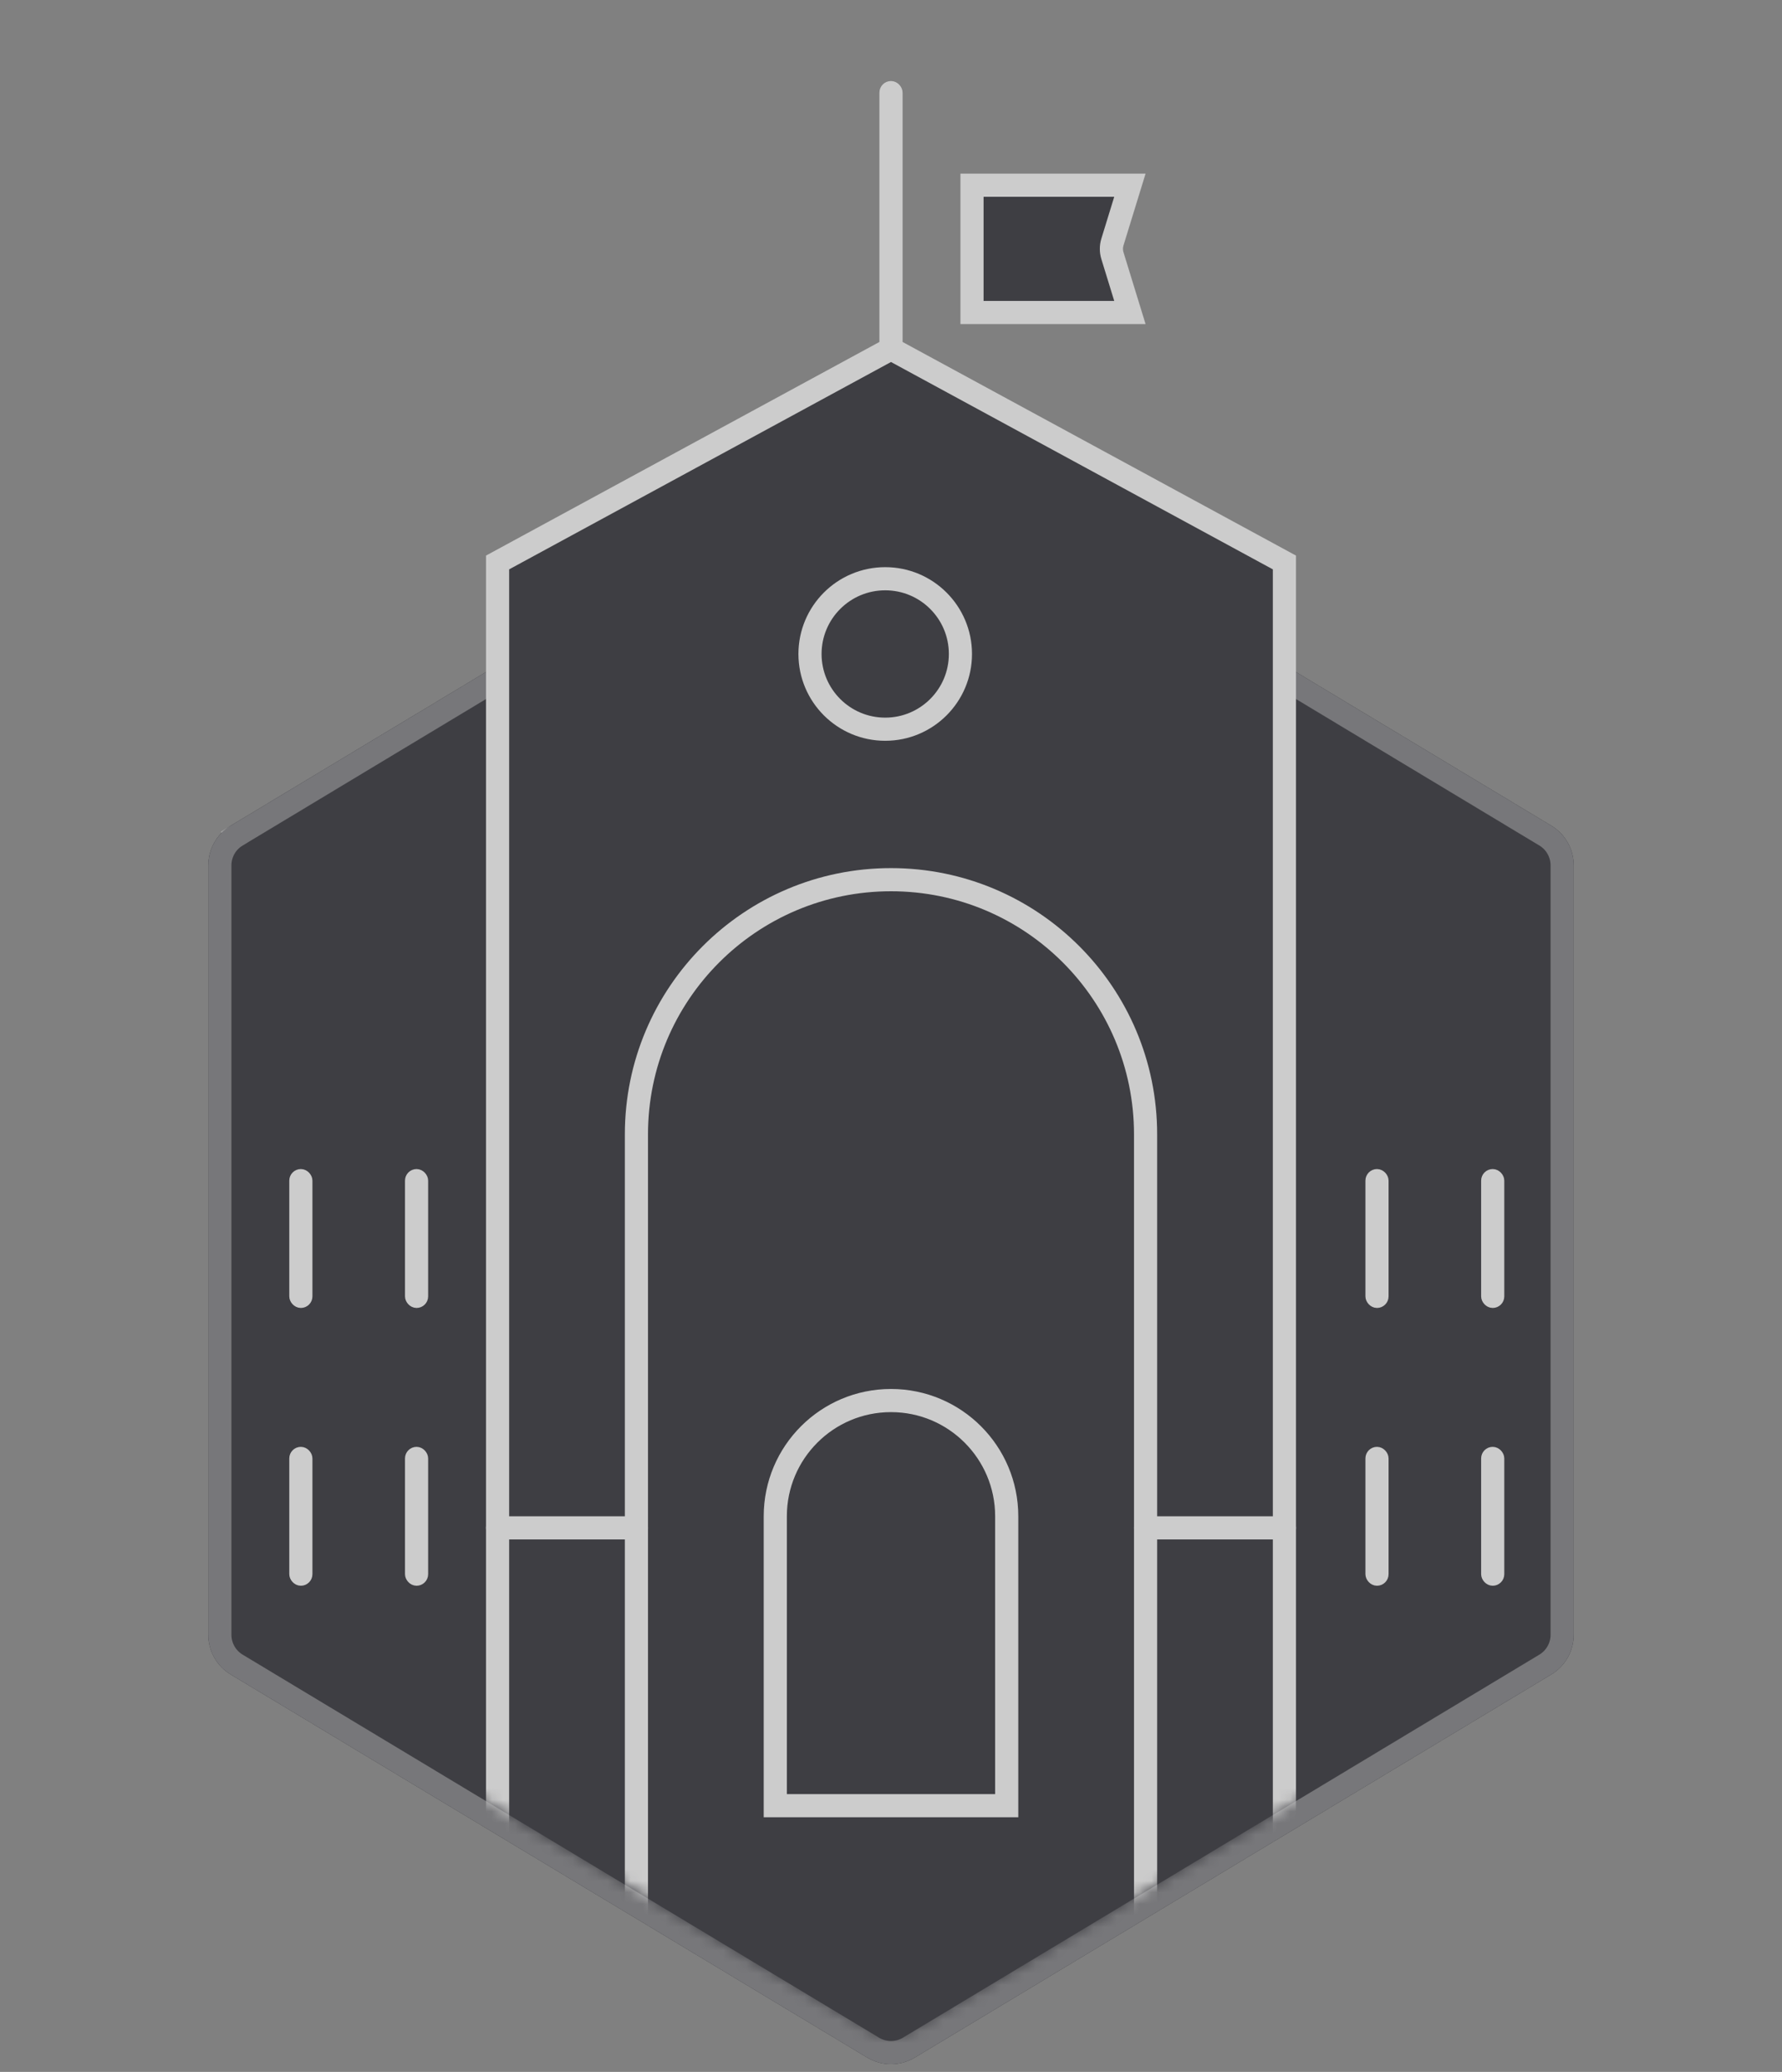 <?xml version="1.0" encoding="UTF-8"?> <svg xmlns="http://www.w3.org/2000/svg" width="154" height="179" viewBox="0 0 154 179" fill="none"><rect x="0" y="0" width="154" height="179" fill="#808080" stroke="none"/> <g opacity="0.6"> <path d="M74.938 38.241C76.207 37.477 77.793 37.477 79.062 38.241L134.062 71.334C135.265 72.058 136 73.358 136 74.761V141.239C136 142.642 135.265 143.942 134.062 144.666L79.062 177.759C77.793 178.523 76.207 178.523 74.938 177.759L19.938 144.666C18.735 143.942 18 142.642 18 141.239V74.761C18 73.358 18.735 72.058 19.938 71.334L74.938 38.241Z" fill="#13131B"></path> <path d="M74.938 38.241C76.207 37.477 77.793 37.477 79.062 38.241L134.062 71.334C135.265 72.058 136 73.358 136 74.761V141.239C136 142.642 135.265 143.942 134.062 144.666L79.062 177.759C77.793 178.523 76.207 178.523 74.938 177.759L19.938 144.666C18.735 143.942 18 142.642 18 141.239V74.761C18 73.358 18.735 72.058 19.938 71.334L74.938 38.241Z" fill="#13131B"></path> <path d="M75.453 39.098C76.405 38.525 77.595 38.525 78.547 39.098L133.547 72.191C134.448 72.734 135 73.709 135 74.761V141.239C135 142.291 134.448 143.266 133.547 143.809L78.547 176.902C77.595 177.475 76.405 177.475 75.453 176.902L20.453 143.809C19.552 143.266 19 142.291 19 141.239V74.761C19 73.709 19.552 72.734 20.453 72.191L19.938 71.334L20.453 72.191L75.453 39.098Z" stroke="white" stroke-opacity="0.4" stroke-width="2"></path> <mask id="mask0" mask-type="alpha" maskUnits="userSpaceOnUse" x="20" y="2" width="114" height="174"> <path d="M130 2C132.209 2 134 3.777 134 5.987C134 41.319 134 105.656 134 140.25C134 141.659 133.259 142.942 132.049 143.664L79.049 175.278C77.787 176.031 76.213 176.031 74.951 175.278L21.951 143.664C20.741 142.942 20 141.637 20 140.228V6C20 3.791 21.791 2 24 2C59.277 2 94.723 2 130 2Z" fill="#13131B"></path> </mask> <g mask="url(#mask0)"> <path d="M43 48.595L77 30.138L111 48.595V177H43L43 48.595Z" fill="#13131B" stroke="white" stroke-width="2"></path> <mask id="path-5-inside-1" fill="white"> <rect x="110" y="74" width="26" height="13" rx="1"></rect> </mask> <rect x="110" y="74" width="26" height="13" rx="1" fill="#13131B" stroke="white" stroke-width="4" mask="url(#path-5-inside-1)"></rect> <path d="M84 16L97.646 16L96.135 20.912C96.017 21.295 96.017 21.705 96.135 22.088L97.646 27H84V16Z" fill="#13131B" stroke="white" stroke-width="2"></path> <mask id="path-7-inside-2" fill="white"> <rect x="76" y="11" width="16" height="13" rx="1"></rect> </mask> <rect x="76" y="11" width="16" height="13" rx="1" fill="#13131B" stroke="white" stroke-width="4" mask="url(#path-7-inside-2)"></rect> <mask id="path-8-inside-3" fill="white"> <rect x="18" y="74" width="26" height="13" rx="1"></rect> </mask> <rect x="18" y="74" width="26" height="13" rx="1" fill="#13131B" stroke="white" stroke-width="4" mask="url(#path-8-inside-3)"></rect> <path d="M55 98C55 85.85 64.85 76 77 76C89.15 76 99 85.85 99 98V179H55V98Z" fill="#13131B" stroke="white" stroke-width="2"></path> <rect x="118.5" y="101.5" width="1" height="11" rx="0.5" stroke="white"></rect> <rect x="128.5" y="101.5" width="1" height="11" rx="0.5" stroke="white"></rect> <rect x="118.5" y="125.5" width="1" height="11" rx="0.5" stroke="white"></rect> <rect x="128.5" y="125.5" width="1" height="11" rx="0.5" stroke="white"></rect> <rect x="25.5" y="101.5" width="1" height="11" rx="0.5" stroke="white"></rect> <rect x="35.5" y="101.5" width="1" height="11" rx="0.5" stroke="white"></rect> <rect x="76.5" y="7.5" width="1" height="23" rx="0.5" stroke="white"></rect> <rect x="25.5" y="125.5" width="1" height="11" rx="0.5" stroke="white"></rect> <rect x="35.5" y="125.5" width="1" height="11" rx="0.5" stroke="white"></rect> <mask id="path-19-inside-4" fill="white"> <rect x="54" y="95" width="46" height="13" rx="1"></rect> </mask> <rect x="54" y="95" width="46" height="13" rx="1" fill="#13131B" stroke="white" stroke-width="4" mask="url(#path-19-inside-4)"></rect> <path d="M67 131C67 125.477 71.477 121 77 121C82.523 121 87 125.477 87 131V156H67V131Z" fill="#13131B" stroke="white" stroke-width="2"></path> <mask id="path-21-inside-5" fill="white"> <rect x="55" y="171" width="45" height="9" rx="1"></rect> </mask> <rect x="55" y="171" width="45" height="9" rx="1" fill="#13131B" stroke="white" stroke-width="4" mask="url(#path-21-inside-5)"></rect> <mask id="path-22-inside-6" fill="white"> <rect x="54" y="164" width="46" height="9" rx="1"></rect> </mask> <rect x="54" y="164" width="46" height="9" rx="1" fill="#13131B" stroke="white" stroke-width="4" mask="url(#path-22-inside-6)"></rect> <mask id="path-23-inside-7" fill="white"> <rect x="54" y="157" width="46" height="9" rx="1"></rect> </mask> <rect x="54" y="157" width="46" height="9" rx="1" fill="#13131B" stroke="white" stroke-width="4" mask="url(#path-23-inside-7)"></rect> <mask id="path-24-inside-8" fill="white"> <rect x="54" y="150" width="46" height="9" rx="1"></rect> </mask> <rect x="54" y="150" width="46" height="9" rx="1" fill="#13131B" stroke="white" stroke-width="4" mask="url(#path-24-inside-8)"></rect> <circle cx="76.5" cy="56.5" r="6.5" fill="#13131B" stroke="white" stroke-width="2"></circle> <path d="M99 133C98.448 133 98 132.552 98 132C98 131.448 98.448 131 99 131L111 131C111.552 131 112 131.448 112 132C112 132.552 111.552 133 111 133L99 133Z" fill="white"></path> <path d="M43 133C42.448 133 42 132.552 42 132C42 131.448 42.448 131 43 131L55 131C55.552 131 56 131.448 56 132C56 132.552 55.552 133 55 133L43 133Z" fill="white"></path> </g> </g> </svg> 